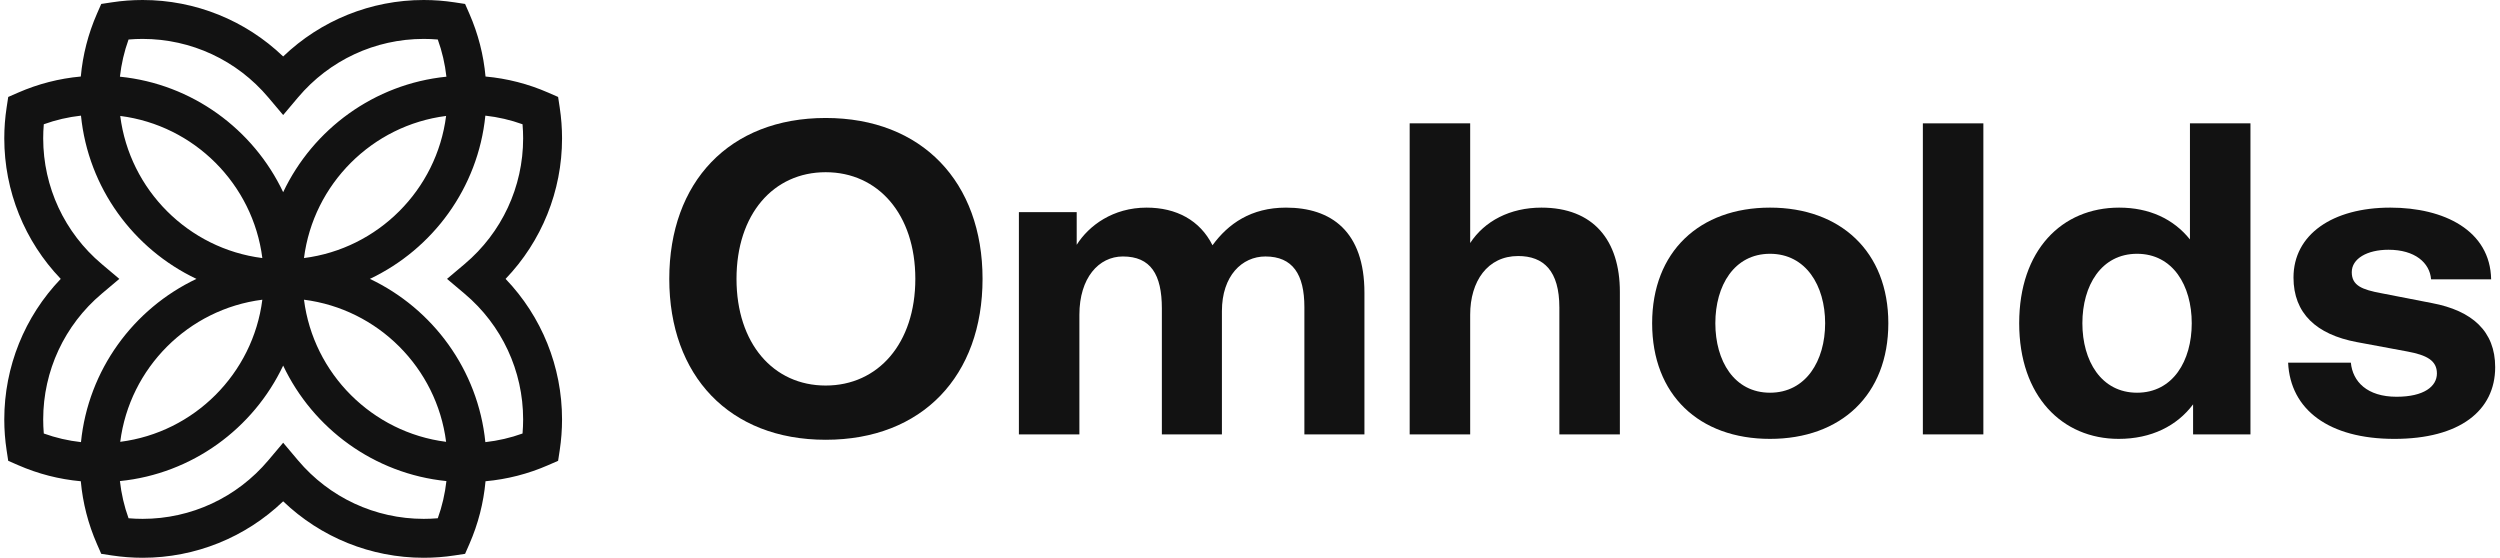 <svg width="251" height="56" viewBox="0 0 251 56" fill="none" xmlns="http://www.w3.org/2000/svg">
<path d="M82.899 44.153C73.225 44.153 67.195 37.718 67.195 27.999C67.195 18.279 73.225 11.845 82.899 11.845C92.573 11.845 98.648 18.28 98.648 27.999C98.648 37.718 92.618 44.153 82.899 44.153ZM82.899 17.29C77.635 17.29 73.945 21.519 73.945 27.999C73.945 34.478 77.635 38.708 82.899 38.708C88.164 38.708 91.899 34.478 91.899 27.999C91.899 21.519 88.164 17.29 82.899 17.29Z" fill="#121212"/>
<path d="M136.989 43.614H130.96V30.834C130.96 27.549 129.79 25.75 127.045 25.75C124.705 25.75 122.68 27.684 122.68 31.239V43.614H116.651V30.969C116.651 27.549 115.526 25.75 112.736 25.75C110.306 25.75 108.371 27.91 108.371 31.599V43.614H102.297V21.295H108.101V24.58C109.316 22.645 111.746 20.845 115.121 20.845C118.091 20.845 120.476 22.105 121.735 24.625C123.31 22.465 125.605 20.845 129.115 20.845C133.659 20.845 136.989 23.23 136.989 29.394V43.614Z" fill="#121212"/>
<path d="M156.56 30.879C156.56 27.189 154.985 25.705 152.42 25.705C149.361 25.705 147.606 28.224 147.606 31.599V43.613H141.531V12.385H147.606V24.399C149.045 22.195 151.61 20.845 154.76 20.845C159.98 20.845 162.635 24.129 162.635 29.304V43.613H156.56V30.879Z" fill="#121212"/>
<path d="M165.875 32.454C165.875 25.255 170.645 20.845 177.709 20.845C184.773 20.845 189.588 25.255 189.588 32.454C189.588 39.654 184.818 44.063 177.709 44.063C170.599 44.063 165.875 39.653 165.875 32.454ZM183.244 32.454C183.244 28.675 181.309 25.48 177.709 25.48C174.109 25.48 172.22 28.675 172.22 32.454C172.22 36.234 174.109 39.428 177.709 39.428C181.309 39.428 183.244 36.234 183.244 32.454Z" fill="#121212"/>
<path d="M199.13 12.385V43.613H193.055V12.385H199.13Z" fill="#121212"/>
<path d="M219.871 24.039V12.385H225.946V43.613H220.186V40.598C218.566 42.758 216.001 44.063 212.716 44.063C207.047 44.063 202.727 39.788 202.727 32.454C202.727 25.119 207.002 20.845 212.761 20.845C215.776 20.845 218.206 21.97 219.871 24.039ZM209.071 32.454C209.071 36.234 210.961 39.428 214.561 39.428C218.161 39.428 220.051 36.234 220.051 32.454C220.051 28.674 218.161 25.48 214.561 25.48C210.961 25.48 209.071 28.674 209.071 32.454Z" fill="#121212"/>
<path d="M239.986 20.845C245.386 20.845 250.021 23.14 250.111 28.045H244.081C243.946 26.38 242.461 25.075 239.806 25.075C237.647 25.075 236.117 25.975 236.117 27.325C236.117 28.675 237.152 29.08 239.087 29.44L244.171 30.43C248.221 31.195 250.516 33.264 250.516 36.864C250.516 41.229 246.961 44.064 240.391 44.064C233.822 44.064 229.952 41.139 229.727 36.414H236.027C236.207 38.304 237.647 39.834 240.616 39.834C243.361 39.834 244.666 38.799 244.666 37.494C244.666 36.189 243.631 35.649 241.696 35.289L236.612 34.344C232.562 33.579 230.267 31.464 230.267 27.864C230.267 23.545 234.182 20.845 239.986 20.845Z" fill="#121212"/>
<path d="M56.43 13.892C56.43 12.857 56.351 11.816 56.196 10.799L56.034 9.734L55.048 9.303C53.033 8.422 50.921 7.88 48.747 7.683C48.55 5.509 48.008 3.397 47.127 1.382L46.695 0.396L45.631 0.234C44.614 0.079 43.573 0 42.538 0C37.245 0 32.213 2.043 28.43 5.669C24.647 2.043 19.614 0 14.321 0C13.287 0 12.246 0.078 11.229 0.234L10.165 0.396L9.733 1.382C8.852 3.397 8.31 5.509 8.113 7.683C5.939 7.88 3.827 8.422 1.812 9.303L0.826 9.734L0.664 10.799C0.508 11.816 0.43 12.857 0.43 13.892C0.43 19.185 2.473 24.217 6.098 28C2.473 31.782 0.43 36.815 0.43 42.108C0.43 43.143 0.508 44.184 0.663 45.201L0.825 46.266L1.812 46.697C3.826 47.578 5.939 48.12 8.112 48.317C8.31 50.491 8.851 52.603 9.733 54.618L10.164 55.604L11.228 55.766C12.246 55.921 13.286 56 14.321 56C19.614 56 24.647 53.957 28.43 50.332C32.212 53.957 37.245 56 42.538 56C43.573 56 44.614 55.922 45.631 55.766L46.695 55.604L47.126 54.618C48.008 52.603 48.549 50.491 48.747 48.317C50.92 48.12 53.033 47.578 55.048 46.697L56.034 46.266L56.196 45.201C56.351 44.184 56.429 43.143 56.429 42.108C56.429 36.815 54.386 31.782 50.761 28C54.386 24.217 56.43 19.185 56.43 13.892ZM14.321 3.907C19.192 3.907 23.79 6.047 26.936 9.779L28.43 11.55L29.923 9.779C33.07 6.047 37.668 3.907 42.538 3.907C43.011 3.907 43.484 3.927 43.954 3.967C44.391 5.176 44.678 6.425 44.82 7.7C37.567 8.431 31.423 12.976 28.43 19.294C25.437 12.976 19.293 8.431 12.04 7.7C12.183 6.424 12.47 5.176 12.906 3.967C13.377 3.927 13.849 3.907 14.321 3.907ZM44.789 11.641C43.844 19.067 37.947 24.965 30.52 25.909C31.464 18.483 37.362 12.585 44.789 11.641ZM26.339 25.909C18.913 24.965 13.015 19.067 12.071 11.641C19.497 12.585 25.395 18.483 26.339 25.909ZM4.337 42.108C4.337 37.238 6.477 32.64 10.209 29.493L11.98 28L10.209 26.506C6.477 23.36 4.337 18.762 4.337 13.891C4.337 13.419 4.357 12.946 4.397 12.476C5.606 12.039 6.854 11.752 8.13 11.61C8.86 18.863 13.406 25.006 19.723 28C13.406 30.993 8.86 37.136 8.13 44.389C6.854 44.247 5.606 43.96 4.397 43.524C4.357 43.053 4.337 42.581 4.337 42.108ZM26.339 30.09C25.395 37.517 19.497 43.415 12.071 44.359C13.015 36.932 18.913 31.035 26.339 30.09ZM42.538 52.093C37.667 52.093 33.07 49.953 29.923 46.221L28.43 44.45L26.936 46.221C23.79 49.953 19.192 52.093 14.322 52.093C13.85 52.093 13.376 52.073 12.906 52.033C12.469 50.824 12.182 49.575 12.04 48.3C19.293 47.569 25.437 43.024 28.43 36.706C31.423 43.024 37.567 47.569 44.82 48.3C44.677 49.576 44.39 50.824 43.954 52.033C43.483 52.073 43.01 52.093 42.538 52.093ZM30.52 30.09C37.947 31.035 43.844 36.932 44.789 44.359C37.362 43.415 31.464 37.517 30.52 30.09ZM52.523 42.108C52.523 42.581 52.502 43.054 52.463 43.524C51.254 43.961 50.005 44.248 48.73 44.39C47.999 37.137 43.453 30.993 37.136 28C43.453 25.007 47.999 18.863 48.73 11.61C50.005 11.753 51.254 12.04 52.463 12.476C52.503 12.947 52.523 13.42 52.523 13.892C52.523 18.762 50.383 23.36 46.651 26.507L44.88 28L46.651 29.494C50.383 32.64 52.523 37.238 52.523 42.108Z" fill="#121212"/>
</svg>
